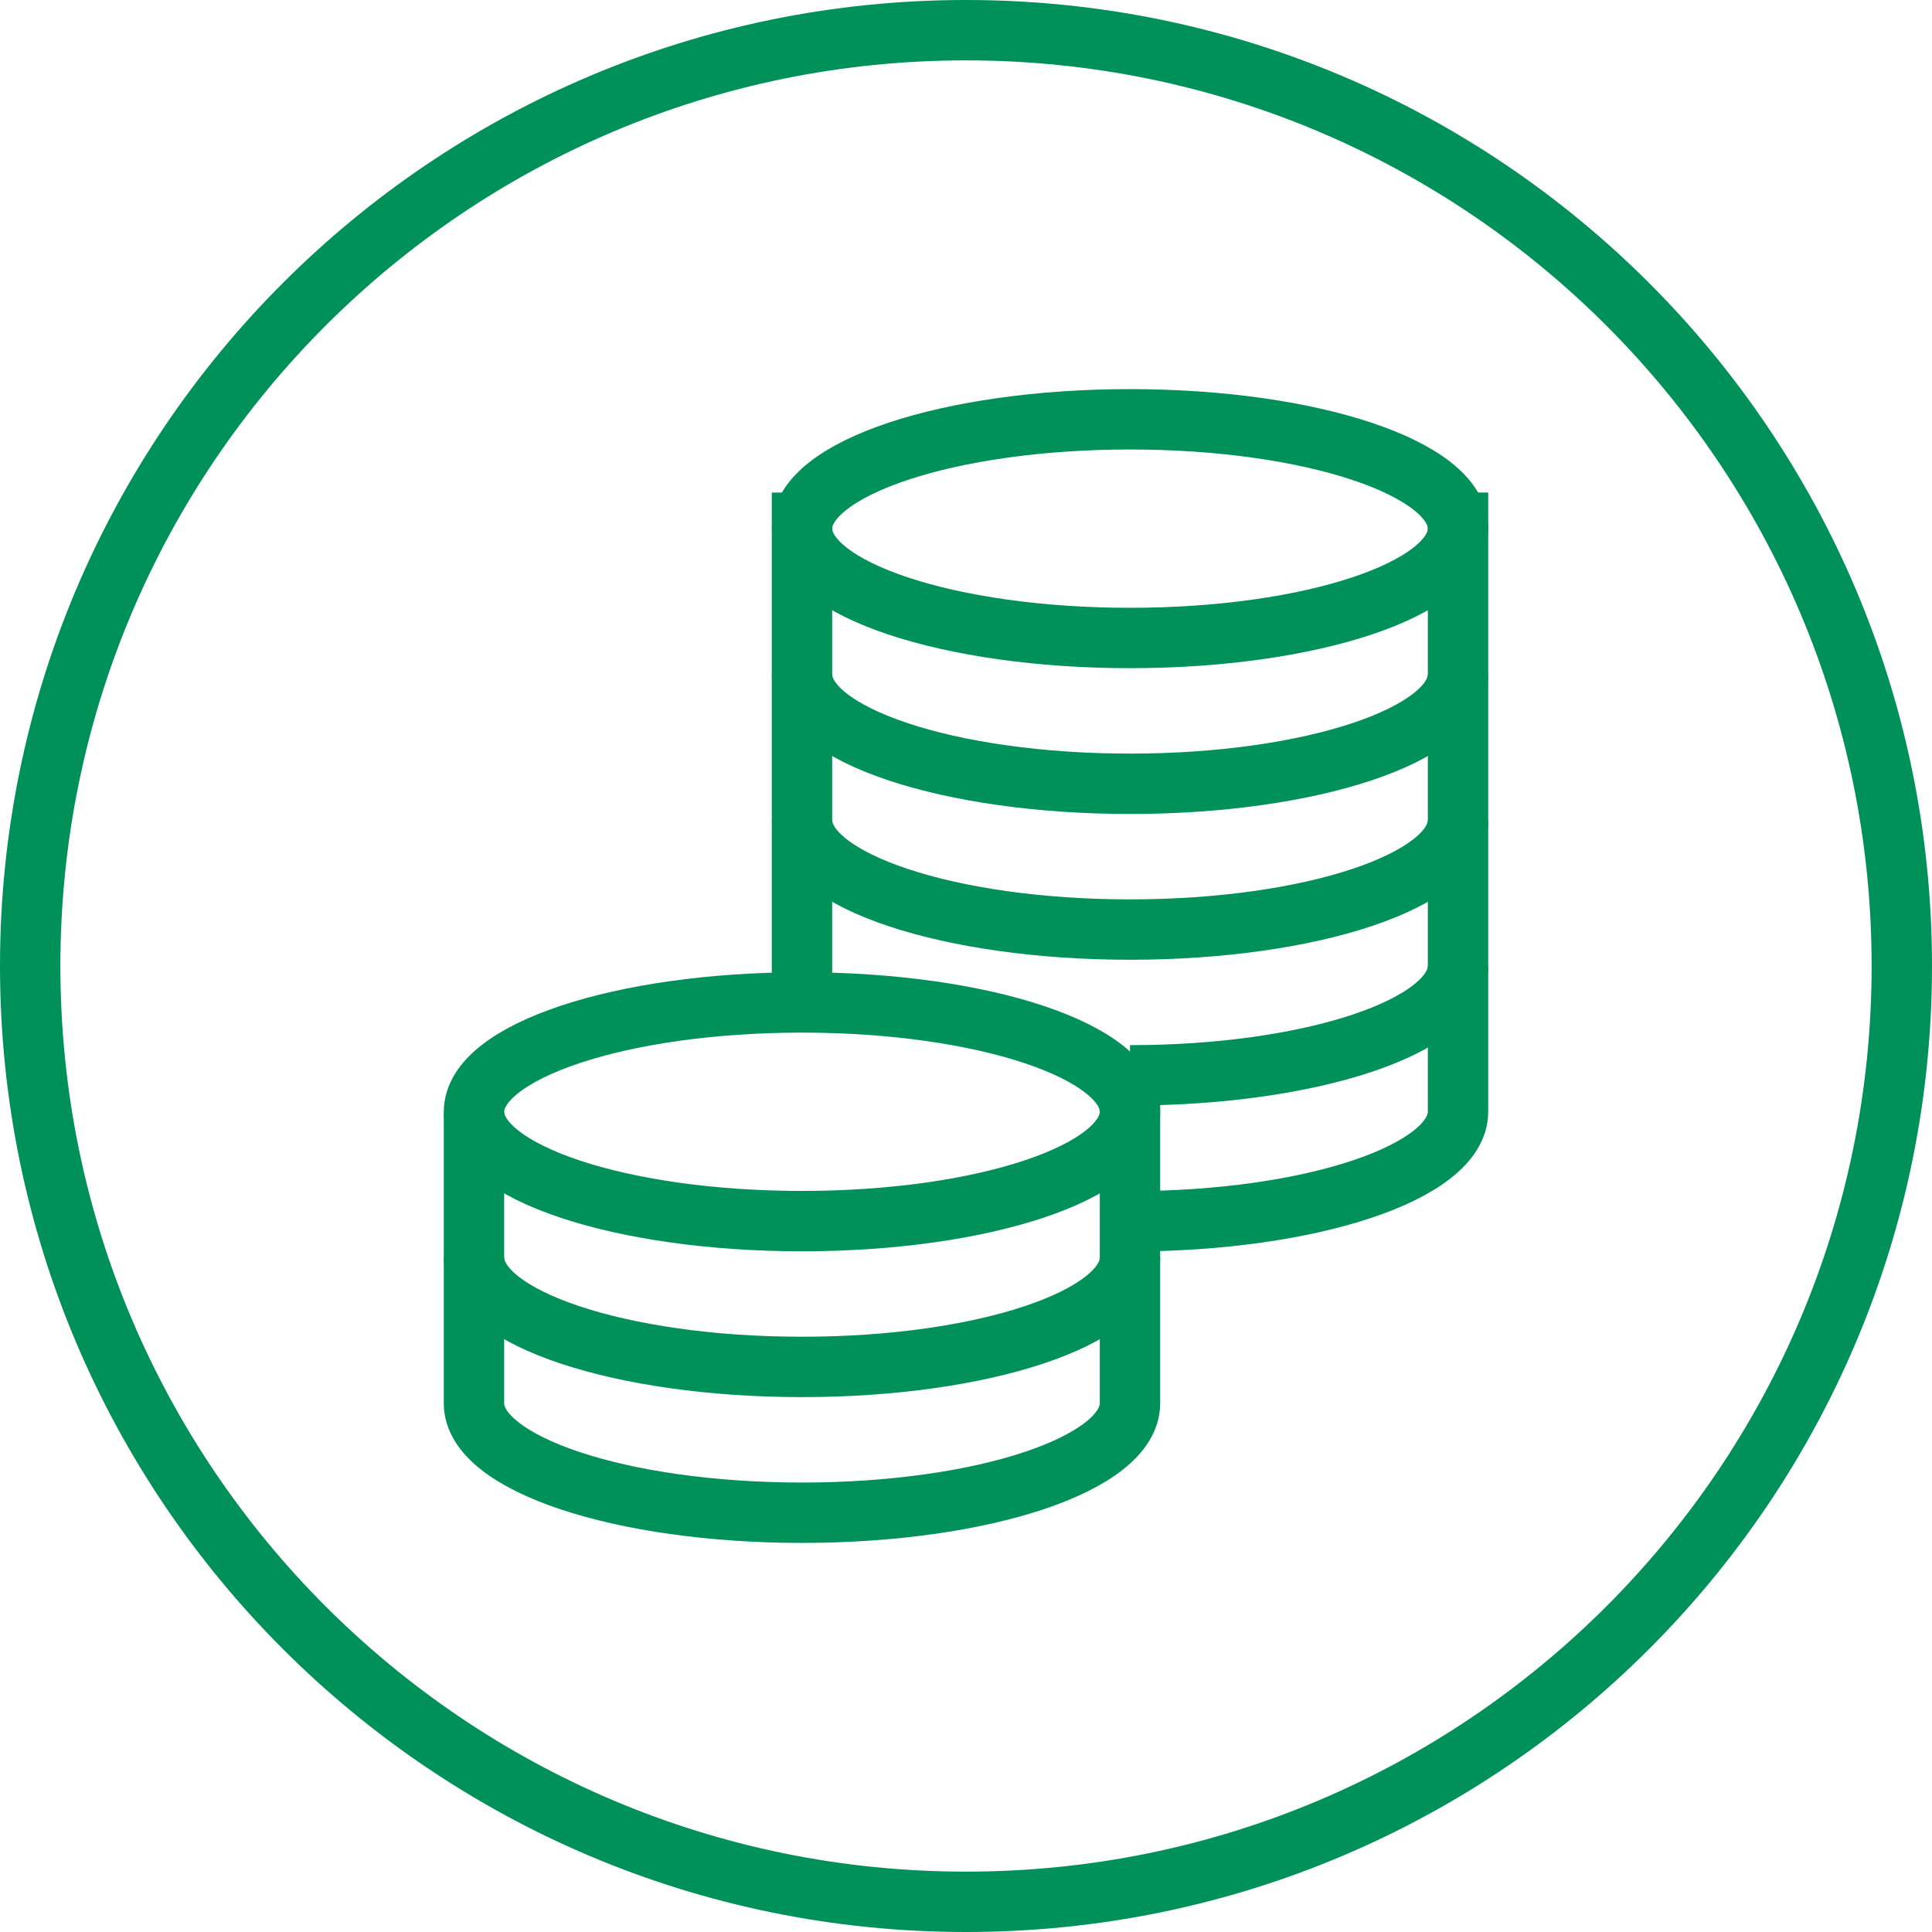 <svg xmlns="http://www.w3.org/2000/svg" width="64" height="64" viewBox="0 0 64 64">
    <g fill="none" fill-rule="evenodd" stroke="#00915A" stroke-width="2">
        <path d="M47.299 16.512c0 2-4.865 3.622-10.866 3.622-6 0-10.865-1.621-10.865-3.622s4.865-3.622 10.865-3.622 10.866 1.62 10.866 3.622zM47.299 21.342c0 2-4.865 3.622-10.866 3.622-6 0-10.865-1.621-10.865-3.622M47.299 26.17c0 2.002-4.865 3.623-10.866 3.623-6 0-10.865-1.621-10.865-3.622M47.299 31c0 2-4.865 3.622-10.866 3.622" transform="translate(1 1)"/>
        <path d="M36.433 39.457c6 0 10.866-1.627 10.866-3.628V15.316M25.567 15.316L25.567 32.219M36.433 35.829c0 2.001-4.865 3.622-10.865 3.622-6.001 0-10.866-1.621-10.866-3.622 0-2 4.865-3.622 10.866-3.622 6 0 10.865 1.622 10.865 3.622zM36.433 40.66c0 2-4.865 3.621-10.865 3.621-6.001 0-10.866-1.62-10.866-3.622" transform="translate(1 1)"/>
        <path d="M14.701 35.84v9.648c0 2 4.865 3.623 10.866 3.623 6 0 10.865-1.622 10.865-3.623V34.634" transform="translate(1 1)"/>
        <path d="M31 62c17.121 0 31-13.88 31-31C62 13.879 48.121 0 31 0 13.879 0 0 13.879 0 31c0 17.12 13.879 31 31 31z" transform="translate(1 1)"/>
    </g>
</svg>
